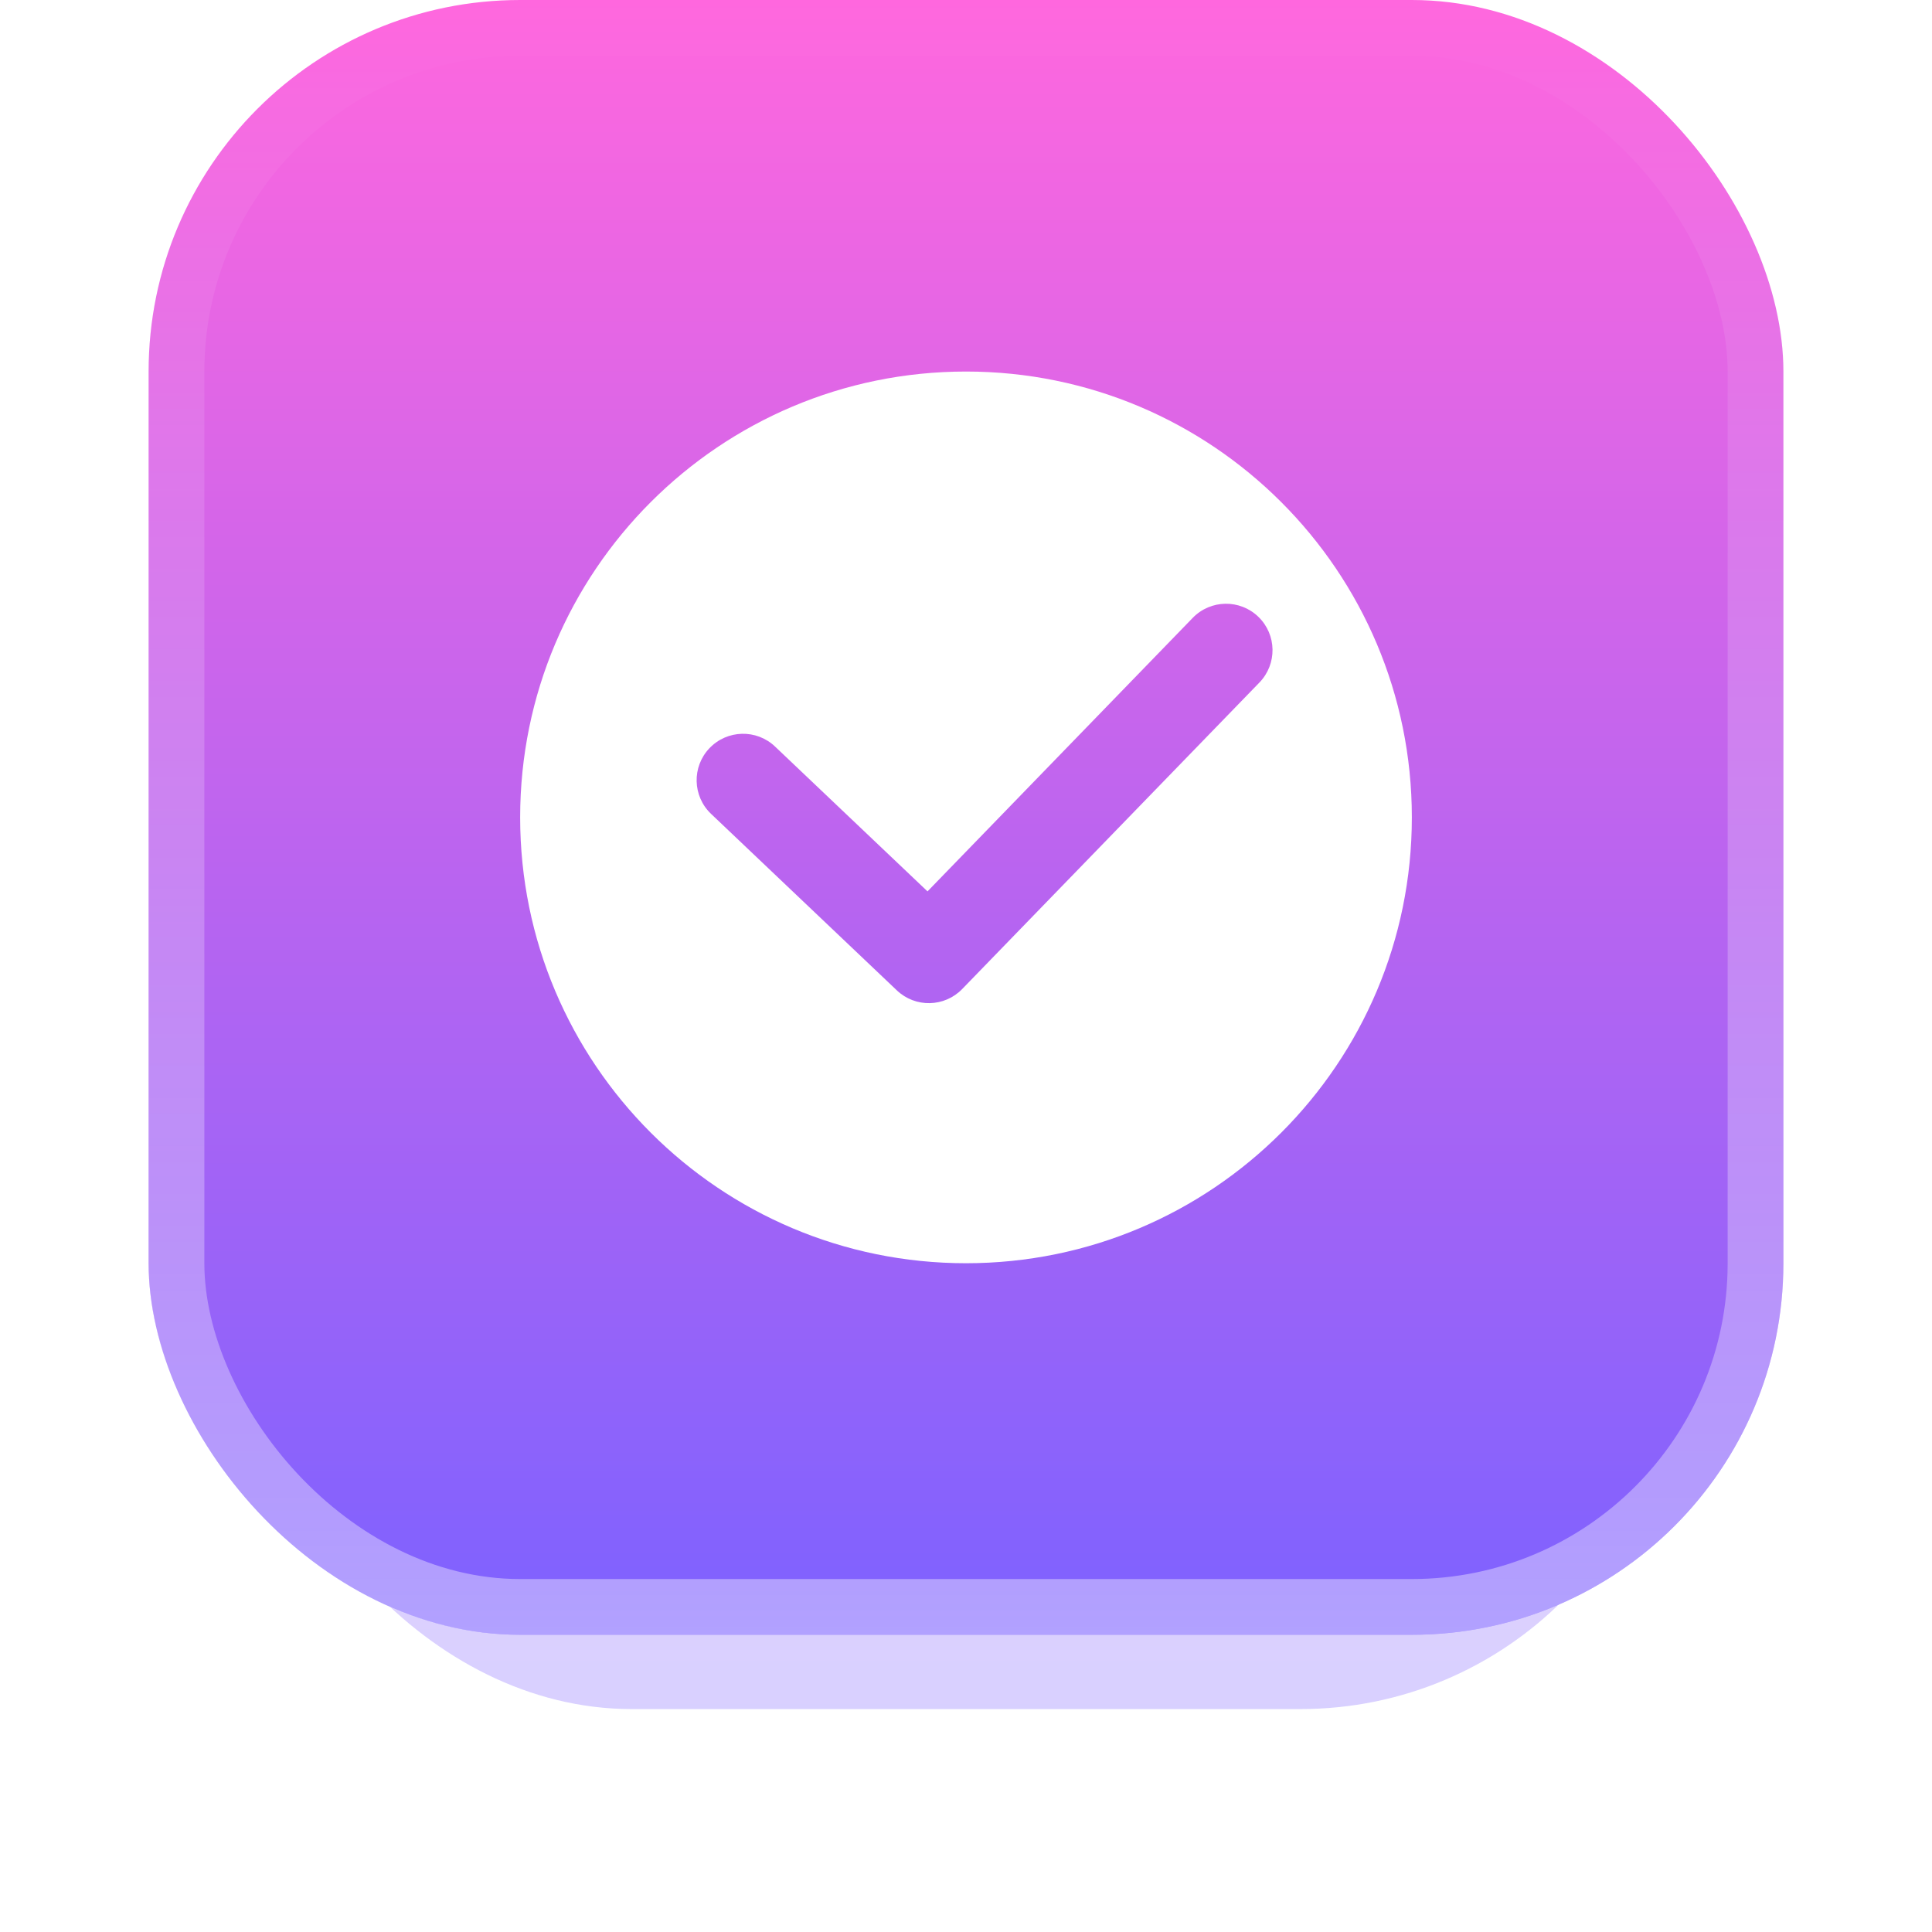 <svg width="104" height="104" viewBox="0 0 104 104" fill="none" xmlns="http://www.w3.org/2000/svg">
<g opacity="0.3" filter="url(#filter0_f_792_6886)">
<rect x="14" y="17" width="76" height="75" rx="20" fill="url(#paint0_linear_792_6886)"/>
</g>
<rect x="8" width="88" height="88" rx="20" fill="url(#paint1_linear_792_6886)"/>
<rect x="9.5" y="1.5" width="85" height="85" rx="18.5" stroke="url(#paint2_linear_792_6886)" stroke-opacity="0.4" stroke-width="3"/>
<path fill-rule="evenodd" clip-rule="evenodd" d="M52 68C65.255 68 76 57.255 76 44C76 30.745 65.255 20 52 20C38.745 20 28 30.745 28 44C28 57.255 38.745 68 52 68ZM67.795 36.74C68.756 35.749 68.732 34.166 67.74 33.205C66.749 32.244 65.166 32.268 64.205 33.26L49.928 47.983L41.722 40.188C40.721 39.236 39.139 39.277 38.188 40.278C37.236 41.279 37.277 42.861 38.278 43.812L48.278 53.312C49.272 54.257 50.84 54.224 51.795 53.24L67.795 36.74Z" fill="white"/>
<defs>
<filter id="filter0_f_792_6886" x="6" y="9" width="92" height="91" filterUnits="userSpaceOnUse" color-interpolation-filters="sRGB">
<feFlood flood-opacity="0" result="BackgroundImageFix"/>
<feBlend mode="normal" in="SourceGraphic" in2="BackgroundImageFix" result="shape"/>
<feGaussianBlur stdDeviation="4" result="effect1_foregroundBlur_792_6886"/>
</filter>
<linearGradient id="paint0_linear_792_6886" x1="52" y1="17" x2="52" y2="92" gradientUnits="userSpaceOnUse">
<stop stop-color="#FF67DE"/>
<stop offset="1" stop-color="#7D62FF"/>
</linearGradient>
<linearGradient id="paint1_linear_792_6886" x1="52" y1="0" x2="52" y2="88" gradientUnits="userSpaceOnUse">
<stop stop-color="#FF67DE"/>
<stop offset="1" stop-color="#7D62FF"/>
</linearGradient>
<linearGradient id="paint2_linear_792_6886" x1="52" y1="0" x2="52" y2="88" gradientUnits="userSpaceOnUse">
<stop stop-color="white" stop-opacity="0"/>
<stop offset="1" stop-color="white"/>
</linearGradient>
</defs>
</svg>
